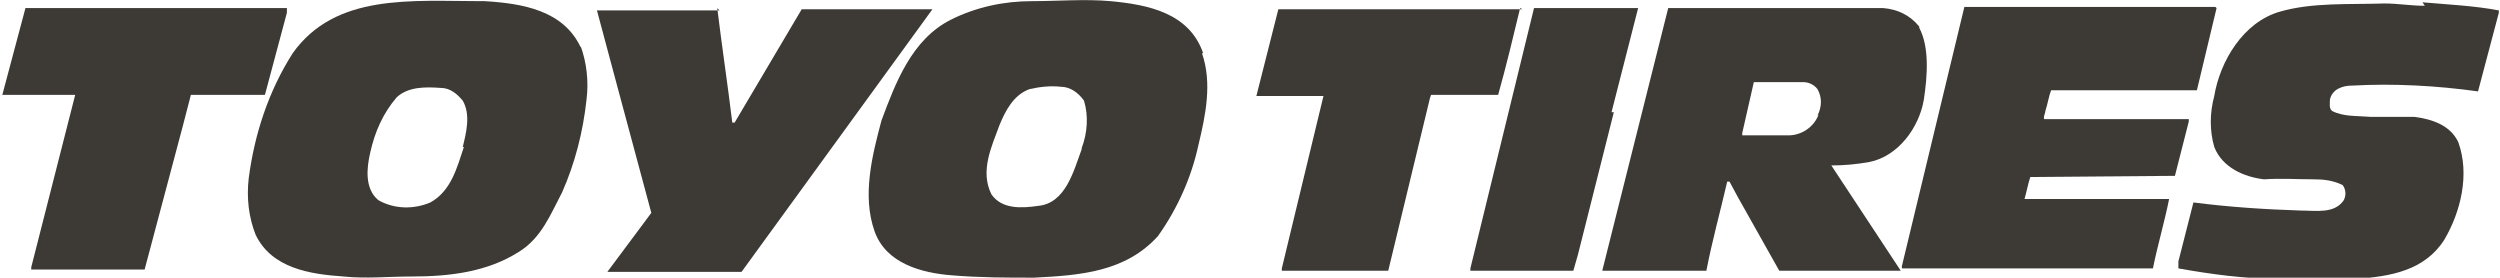 <?xml version="1.0" encoding="UTF-8"?>
<svg xmlns="http://www.w3.org/2000/svg" id="brand-grey-toyo" version="1.1" viewBox="0 0 216.1 24">
  <defs>
    <style>
      .cls-1 {
        fill: #3d3935;
        stroke-width: 0px;
      }
    </style>
  </defs>
  <g id="Group_698" data-name="Group 698">
    <path id="Path_1736" data-name="Path 1736" class="cls-1" d="M50.2,4.1c-1.5-3.2-5-3.8-8.3-4h-.3c-6,0-12.6-.7-16.3,4.5-2.1,3.3-3.3,7-3.8,10.8-.2,1.7,0,3.4.6,4.9,1.4,2.9,4.7,3.4,7.6,3.6,1.9.2,3.9,0,5.9,0,3.3,0,6.5-.4,9.2-2.1,2-1.2,2.8-3.3,3.8-5.2,1.1-2.5,1.8-5.2,2.1-8,.2-1.6,0-3.2-.5-4.6M40.1,12.7c-.6,1.8-1.1,3.8-2.9,4.8-1.4.6-3.1.6-4.5-.2-1.2-1-1-2.8-.7-4.1.4-1.8,1.1-3.4,2.3-4.8,1-.9,2.4-.9,3.8-.8.8,0,1.4.5,1.9,1.1.7,1.2.3,2.8,0,4"></path>
    <path id="Path_1737" data-name="Path 1737" class="cls-1" d="M104,4.6c-1.2-3.5-4.8-4.2-8-4.5-2.2-.2-4.6,0-6.8,0-2.4,0-4.8.5-7,1.6-3.4,1.7-4.8,5.5-6,8.7-.8,3-1.7,6.5-.6,9.6,1,2.8,4.1,3.6,6.7,3.8,2.4.2,4.7.2,7.1.2,4-.2,7.9-.5,10.7-3.6,1.7-2.4,2.9-5.1,3.5-7.9.6-2.5,1.2-5.3.3-7.9M93.5,12.9c-.7,1.9-1.4,4.7-3.8,4.9-1.4.2-3.1.3-4-1-1-2,0-4.1.7-6,.5-1.2,1.2-2.6,2.6-3.1.9-.2,1.8-.3,2.7-.2.8,0,1.5.5,2,1.2.4,1.3.3,2.8-.2,4.1"></path>
    <path id="Path_1738" data-name="Path 1738" class="cls-1" d="M209.4.2c2.3.2,4.5.3,6.6.7v.2l-1.8,6.8h0c-3.6-.5-7.3-.7-10.9-.5-.8,0-1.7.3-1.9,1.2,0,.3-.1.8.2,1,1,.5,2.1.4,3.3.5h3.8c1.5.2,3.1.7,3.8,2.2,1,2.8.2,6-1.2,8.4-1.7,2.7-4.7,3.2-7.6,3.4-2.3,0-4.6,0-6.8,0-2.9,0-5.8-.4-8.6-.9v-.6c0,0,1.3-5.1,1.3-5.1h0c3.1.4,6.2.6,9.3.7,1.3,0,2.9.3,3.7-.9.2-.4.2-.9-.1-1.3-.8-.4-1.6-.5-2.5-.5-1.5,0-2.8-.1-4.3,0-1.7-.2-3.6-1-4.3-2.8-.4-1.4-.4-2.9,0-4.4.5-3,2.5-6.4,5.7-7.3,2.8-.8,5.9-.6,9-.7,1.2,0,2.3.2,3.5.2"></path>
    <path id="Path_1741" data-name="Path 1741" class="cls-1" d="M24.8.7c0,.1,0,.3,0,.4l-1.9,7.1h-.1s-6.3,0-6.3,0l-.7,2.7-3.3,12.4h-.1s-9.7,0-9.7,0v-.2l3.8-14.9h-.1s-6.2,0-6.2,0h0c0,0,2-7.5,2-7.5h0c0,0,22.7,0,22.7,0Z"></path>
    <path id="Path_1742" data-name="Path 1742" class="cls-1" d="M62,.7c.4,3.3.9,6.6,1.3,9.9,0,0,.2,0,.2,0l5.8-9.8h11.3c0,0-16.5,22.7-16.5,22.7h-11.6s0,0,0,0l3.8-5.1-3.2-11.9-1.5-5.6h10.6Z"></path>
    <path id="Path_1743" data-name="Path 1743" class="cls-1" d="M131.4.7c-.6,2.5-1.2,5-1.9,7.5h-5.8s-.1.3-.1.3l-3.6,14.9h-.1s-9.1,0-9.1,0v-.2l3.6-14.9h0s-5.8,0-5.8,0h0c0,0,1.9-7.5,1.9-7.5h.1s21,0,21,0Z"></path>
    <path id="Path_1744" data-name="Path 1744" class="cls-1" d="M139.5,9.7l-3.1,12.3-.4,1.4h-8.9v-.2l5.5-22.5h.1s8.9,0,8.9,0l-2.3,9Z"></path>
    <path id="Path_1745" data-name="Path 1745" class="cls-1" d="M165.9,2.3c-.8-1-1.9-1.5-3.1-1.6h-18.6s-5.5,21.9-5.5,21.9l-.2.8h0s8.9,0,8.9,0h.1c.5-2.6,1.2-5.1,1.8-7.7,0,0,.1,0,.2,0l.7,1.3,3.6,6.4h10.5s0,0,0,0l-6-9.1h0c1.1,0,2.2-.1,3.3-.3,2.5-.5,4.3-3,4.7-5.4.3-2,.5-4.5-.4-6.2M157.2,9.9c-.4,1.1-1.5,1.8-2.6,1.8h-4v-.2l1-4.4h0s4.3,0,4.3,0c.4,0,.9.2,1.2.6.4.7.4,1.5,0,2.3"></path>
    <path id="Path_1746" data-name="Path 1746" class="cls-1" d="M191.6.7l-1.7,7.1h-.2s-12.4,0-12.4,0c-.2.5-.3,1.2-.5,1.8,0,.2-.2.5-.1.7h12.5v.2l-1.2,4.7h0c0,0-12.5.1-12.5.1-.2.6-.3,1.2-.5,1.9h0s12.5,0,12.5,0c-.4,2-1,4-1.4,6h-21.7s0-.2,0-.2l5.4-22.4h0s21.7,0,21.7,0h0Z"></path>
  </g>
</svg>
